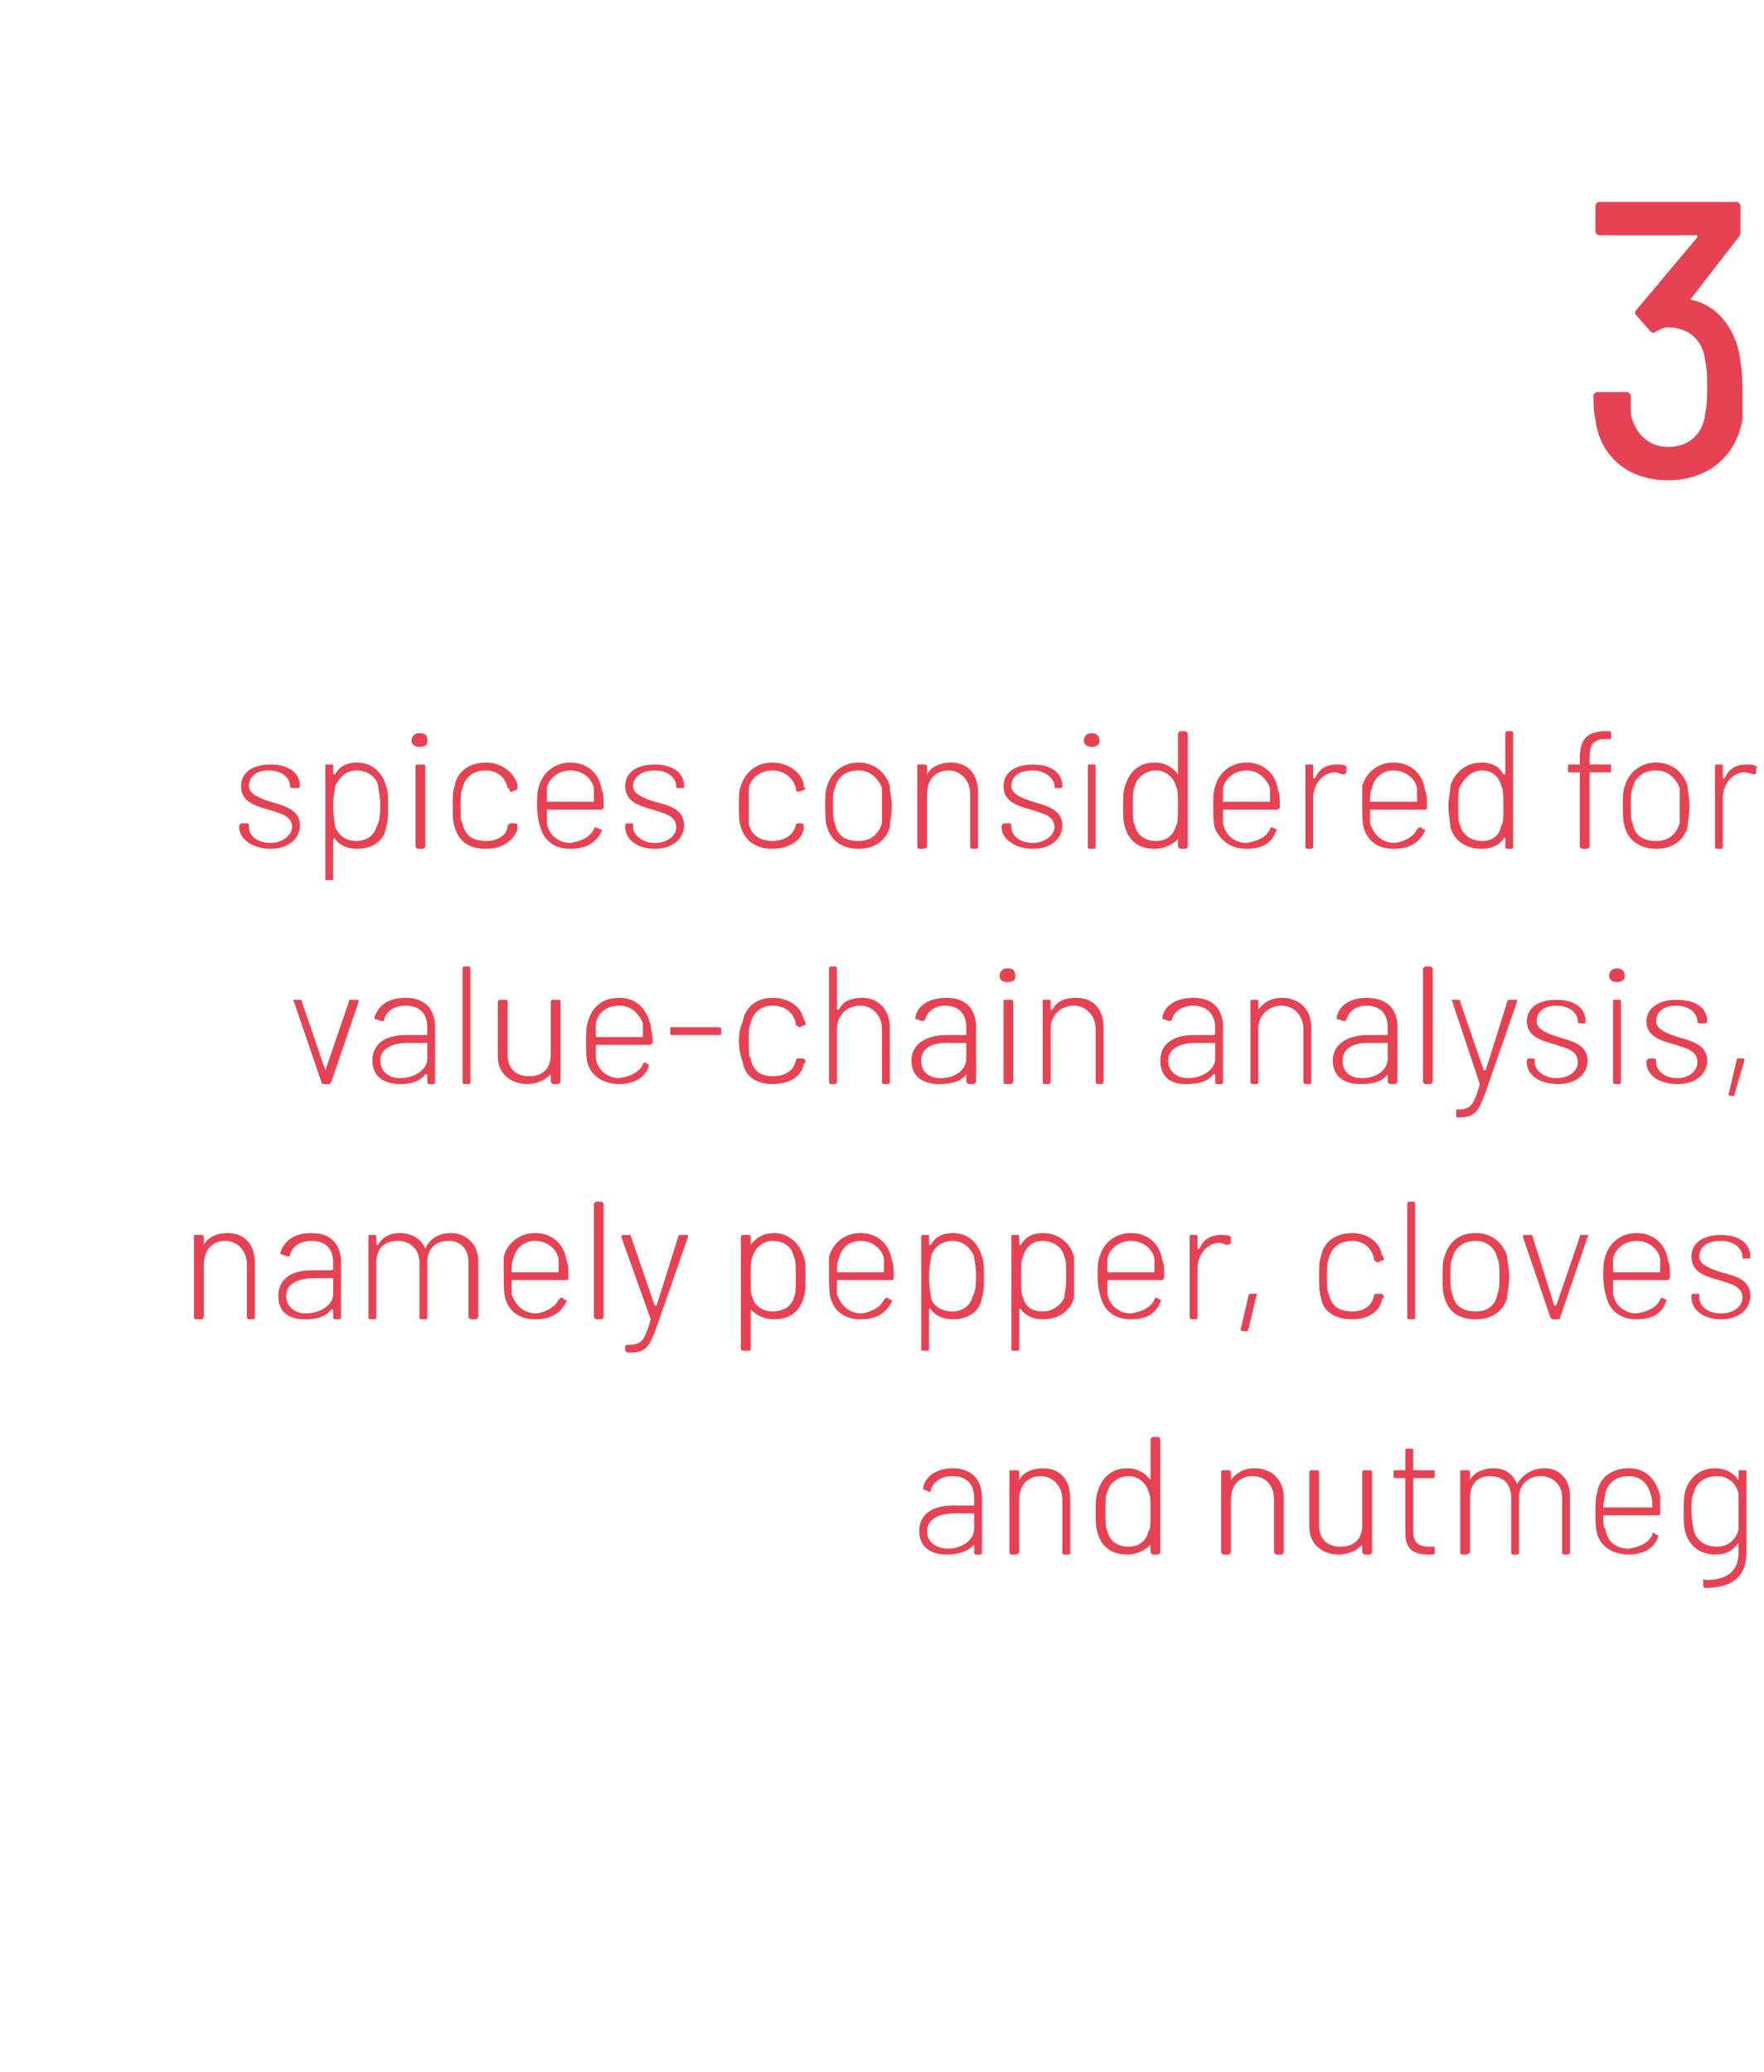 <?xml version="1.0" standalone="no"?>
<!DOCTYPE svg PUBLIC "-//W3C//DTD SVG 1.1//EN" "http://www.w3.org/Graphics/SVG/1.1/DTD/svg11.dtd">
<svg xmlns="http://www.w3.org/2000/svg" version="1.1" width="90px" height="105.7px" viewBox="0 -8 90 105.7" style="top:-8px">
  <desc>3 spices considered for value-chain analysis, namely pepper, cloves and nutmeg</desc>
  <defs/>
  <g id="Polygon130836">
    <path d="M 50.1 68.4 C 50.1 68.4 50.1 71.2 50.1 71.2 C 50.1 71.2 50.1 71.3 50 71.3 C 50 71.3 49.8 71.3 49.8 71.3 C 49.7 71.3 49.7 71.2 49.7 71.2 C 49.7 71.2 49.7 70.8 49.7 70.8 C 49.7 70.8 49.7 70.8 49.7 70.8 C 49.3 71.2 48.8 71.3 48.3 71.3 C 47.6 71.3 46.9 71 46.9 70.1 C 46.9 69.3 47.5 68.8 48.6 68.8 C 48.6 68.8 49.7 68.8 49.7 68.8 C 49.7 68.8 49.7 68.8 49.7 68.7 C 49.7 68.7 49.7 68.4 49.7 68.4 C 49.7 67.8 49.4 67.3 48.6 67.3 C 48 67.3 47.6 67.6 47.5 68 C 47.5 68 47.5 68.1 47.4 68.1 C 47.4 68.1 47.2 68 47.2 68 C 47.1 68 47.1 68 47.1 67.9 C 47.2 67.3 47.8 66.9 48.6 66.9 C 49.6 66.9 50.1 67.5 50.1 68.4 Z M 49.7 70 C 49.7 70 49.7 69.2 49.7 69.2 C 49.7 69.2 49.7 69.2 49.7 69.2 C 49.7 69.2 48.7 69.2 48.7 69.2 C 47.9 69.2 47.3 69.5 47.3 70.1 C 47.3 70.7 47.8 71 48.4 71 C 49 71 49.7 70.6 49.7 70 Z M 54.6 68.4 C 54.6 68.4 54.6 71.2 54.6 71.2 C 54.6 71.2 54.6 71.3 54.5 71.3 C 54.5 71.3 54.3 71.3 54.3 71.3 C 54.2 71.3 54.2 71.2 54.2 71.2 C 54.2 71.2 54.2 68.5 54.2 68.5 C 54.2 67.8 53.7 67.3 53.1 67.3 C 52.4 67.3 52 67.8 52 68.5 C 52 68.5 52 71.2 52 71.2 C 52 71.2 51.9 71.3 51.8 71.3 C 51.8 71.3 51.6 71.3 51.6 71.3 C 51.5 71.3 51.5 71.2 51.5 71.2 C 51.5 71.2 51.5 67.1 51.5 67.1 C 51.5 67 51.5 67 51.6 67 C 51.6 67 51.8 67 51.8 67 C 51.9 67 52 67 52 67.1 C 52 67.1 52 67.5 52 67.5 C 52 67.5 52 67.5 52 67.5 C 52.2 67.1 52.7 66.9 53.2 66.9 C 54.1 66.9 54.6 67.5 54.6 68.4 Z M 58.8 65.3 C 58.8 65.3 59.1 65.3 59.1 65.3 C 59.1 65.3 59.2 65.4 59.2 65.4 C 59.2 65.4 59.2 71.2 59.2 71.2 C 59.2 71.2 59.1 71.3 59.1 71.3 C 59.1 71.3 58.8 71.3 58.8 71.3 C 58.8 71.3 58.7 71.2 58.7 71.2 C 58.7 71.2 58.7 70.8 58.7 70.8 C 58.7 70.7 58.7 70.7 58.7 70.8 C 58.4 71.1 58 71.3 57.5 71.3 C 56.7 71.3 56.2 70.9 56 70.2 C 55.9 69.9 55.9 69.6 55.9 69.1 C 55.9 68.7 55.9 68.4 56 68.1 C 56.2 67.4 56.7 66.9 57.5 66.9 C 58 66.9 58.4 67.1 58.7 67.5 C 58.7 67.5 58.7 67.5 58.7 67.5 C 58.7 67.5 58.7 65.4 58.7 65.4 C 58.7 65.4 58.8 65.3 58.8 65.3 Z M 58.7 69.1 C 58.7 68.5 58.7 68.3 58.6 68.1 C 58.5 67.7 58.1 67.3 57.6 67.3 C 57 67.3 56.6 67.7 56.5 68.1 C 56.4 68.3 56.4 68.5 56.4 69.1 C 56.4 69.8 56.4 69.9 56.5 70.1 C 56.6 70.6 57 70.9 57.6 70.9 C 58.1 70.9 58.5 70.6 58.6 70.1 C 58.7 70 58.7 69.8 58.7 69.1 Z M 65.5 68.4 C 65.5 68.4 65.5 71.2 65.5 71.2 C 65.5 71.2 65.4 71.3 65.4 71.3 C 65.4 71.3 65.1 71.3 65.1 71.3 C 65.1 71.3 65 71.2 65 71.2 C 65 71.2 65 68.5 65 68.5 C 65 67.8 64.6 67.3 63.9 67.3 C 63.2 67.3 62.8 67.8 62.8 68.5 C 62.8 68.5 62.8 71.2 62.8 71.2 C 62.8 71.2 62.7 71.3 62.7 71.3 C 62.7 71.3 62.4 71.3 62.4 71.3 C 62.4 71.3 62.3 71.2 62.3 71.2 C 62.3 71.2 62.3 67.1 62.3 67.1 C 62.3 67 62.4 67 62.4 67 C 62.4 67 62.7 67 62.7 67 C 62.7 67 62.8 67 62.8 67.1 C 62.8 67.1 62.8 67.5 62.8 67.5 C 62.8 67.5 62.8 67.5 62.8 67.5 C 63.1 67.1 63.5 66.9 64 66.9 C 64.9 66.9 65.5 67.5 65.5 68.4 Z M 69.6 67 C 69.6 67 69.9 67 69.9 67 C 69.9 67 70 67 70 67.1 C 70 67.1 70 71.2 70 71.2 C 70 71.2 69.9 71.3 69.9 71.3 C 69.9 71.3 69.6 71.3 69.6 71.3 C 69.6 71.3 69.5 71.2 69.5 71.2 C 69.5 71.2 69.5 70.8 69.5 70.8 C 69.5 70.7 69.5 70.7 69.5 70.8 C 69.2 71.1 68.8 71.3 68.3 71.3 C 67.5 71.3 66.8 70.8 66.8 69.9 C 66.8 69.9 66.8 67.1 66.8 67.1 C 66.8 67 66.9 67 66.9 67 C 66.9 67 67.2 67 67.2 67 C 67.2 67 67.3 67 67.3 67.1 C 67.3 67.1 67.3 69.8 67.3 69.8 C 67.3 70.5 67.7 70.9 68.4 70.9 C 69.1 70.9 69.5 70.5 69.5 69.8 C 69.5 69.8 69.5 67.1 69.5 67.1 C 69.5 67 69.6 67 69.6 67 Z M 73.1 67.4 C 73.1 67.4 72.2 67.4 72.2 67.4 C 72.1 67.4 72.1 67.4 72.1 67.4 C 72.1 67.4 72.1 70.1 72.1 70.1 C 72.1 70.7 72.4 70.9 72.9 70.9 C 72.9 70.9 73.1 70.9 73.1 70.9 C 73.2 70.9 73.2 70.9 73.2 71 C 73.2 71 73.2 71.2 73.2 71.2 C 73.2 71.2 73.2 71.3 73.1 71.3 C 73 71.3 73 71.3 72.9 71.3 C 72.2 71.3 71.7 71.1 71.7 70.2 C 71.7 70.2 71.7 67.4 71.7 67.4 C 71.7 67.4 71.7 67.4 71.6 67.4 C 71.6 67.4 71.2 67.4 71.2 67.4 C 71.1 67.4 71.1 67.3 71.1 67.3 C 71.1 67.3 71.1 67.1 71.1 67.1 C 71.1 67 71.1 67 71.2 67 C 71.2 67 71.6 67 71.6 67 C 71.7 67 71.7 67 71.7 67 C 71.7 67 71.7 66 71.7 66 C 71.7 65.9 71.7 65.9 71.8 65.9 C 71.8 65.9 72 65.9 72 65.9 C 72.1 65.9 72.1 65.9 72.1 66 C 72.1 66 72.1 67 72.1 67 C 72.1 67 72.1 67 72.2 67 C 72.2 67 73.1 67 73.1 67 C 73.2 67 73.2 67 73.2 67.1 C 73.2 67.1 73.2 67.3 73.2 67.3 C 73.2 67.3 73.2 67.4 73.1 67.4 Z M 80.1 68.3 C 80.1 68.3 80.1 71.2 80.1 71.2 C 80.1 71.2 80.1 71.3 80 71.3 C 80 71.3 79.8 71.3 79.8 71.3 C 79.7 71.3 79.7 71.2 79.7 71.2 C 79.7 71.2 79.7 68.4 79.7 68.4 C 79.7 67.7 79.2 67.3 78.6 67.3 C 78 67.3 77.5 67.7 77.5 68.4 C 77.5 68.4 77.5 71.2 77.5 71.2 C 77.5 71.2 77.5 71.3 77.4 71.3 C 77.4 71.3 77.2 71.3 77.2 71.3 C 77.1 71.3 77.1 71.2 77.1 71.2 C 77.1 71.2 77.1 68.4 77.1 68.4 C 77.1 67.7 76.7 67.3 76 67.3 C 75.4 67.3 75 67.7 75 68.4 C 75 68.4 75 71.2 75 71.2 C 75 71.2 74.9 71.3 74.8 71.3 C 74.8 71.3 74.6 71.3 74.6 71.3 C 74.5 71.3 74.5 71.2 74.5 71.2 C 74.5 71.2 74.5 67.1 74.5 67.1 C 74.5 67 74.5 67 74.6 67 C 74.6 67 74.8 67 74.8 67 C 74.9 67 75 67 75 67.1 C 75 67.1 75 67.5 75 67.5 C 75 67.5 75 67.5 75 67.5 C 75.2 67.1 75.7 66.9 76.2 66.9 C 76.8 66.9 77.2 67.2 77.4 67.7 C 77.4 67.7 77.4 67.7 77.4 67.7 C 77.7 67.2 78.2 66.9 78.8 66.9 C 79.6 66.9 80.1 67.5 80.1 68.3 Z M 84.3 70.3 C 84.3 70.2 84.3 70.2 84.4 70.2 C 84.4 70.2 84.5 70.3 84.5 70.3 C 84.6 70.3 84.6 70.3 84.6 70.4 C 84.4 71 83.8 71.3 83.1 71.3 C 82.3 71.3 81.7 70.9 81.5 70.3 C 81.4 70 81.4 69.6 81.4 69.1 C 81.4 68.7 81.4 68.4 81.5 68.1 C 81.6 67.4 82.2 66.9 83.1 66.9 C 84 66.9 84.5 67.5 84.7 68.3 C 84.7 68.5 84.7 68.7 84.7 69.2 C 84.7 69.2 84.7 69.3 84.6 69.3 C 84.6 69.3 81.9 69.3 81.9 69.3 C 81.9 69.3 81.8 69.3 81.8 69.3 C 81.8 69.7 81.8 69.9 81.9 70 C 82 70.6 82.4 71 83.1 71 C 83.7 70.9 84.1 70.7 84.3 70.3 Z M 81.9 68.2 C 81.9 68.4 81.8 68.6 81.8 68.9 C 81.8 68.9 81.9 68.9 81.9 68.9 C 81.9 68.9 84.2 68.9 84.2 68.9 C 84.3 68.9 84.3 68.9 84.3 68.9 C 84.3 68.6 84.3 68.4 84.2 68.2 C 84.1 67.7 83.7 67.3 83.1 67.3 C 82.4 67.3 82 67.7 81.9 68.2 C 81.9 68.2 81.9 68.2 81.9 68.2 Z M 88.8 67 C 88.8 67 89 67 89 67 C 89.1 67 89.1 67 89.1 67.1 C 89.1 67.1 89.1 71.2 89.1 71.2 C 89.1 72.5 88.3 73 87 73 C 86.9 73 86.9 72.9 86.9 72.9 C 86.9 72.9 86.9 72.6 86.9 72.6 C 86.9 72.6 86.9 72.5 87 72.6 C 88.2 72.6 88.7 72.1 88.7 71.2 C 88.7 71.2 88.7 70.7 88.7 70.7 C 88.7 70.7 88.7 70.7 88.7 70.7 C 88.4 71.1 88.1 71.3 87.5 71.3 C 86.8 71.3 86.2 70.9 86 70.2 C 85.9 69.9 85.9 69.6 85.9 69.1 C 85.9 68.7 85.9 68.3 86 68 C 86.2 67.4 86.7 66.9 87.5 66.9 C 88 66.9 88.4 67.1 88.7 67.5 C 88.7 67.5 88.7 67.5 88.7 67.5 C 88.7 67.5 88.7 67.1 88.7 67.1 C 88.7 67 88.7 67 88.8 67 Z M 88.7 69.1 C 88.7 68.5 88.7 68.4 88.7 68.2 C 88.6 67.7 88.2 67.3 87.6 67.3 C 86.9 67.3 86.5 67.7 86.4 68.2 C 86.3 68.4 86.3 68.6 86.3 69.1 C 86.3 69.6 86.4 69.9 86.4 70 C 86.5 70.5 86.9 70.9 87.6 70.9 C 88.2 70.9 88.6 70.5 88.7 70 C 88.7 69.9 88.7 69.8 88.7 69.1 Z " stroke="none" fill="#e74253"/>
  </g>
  <g id="Polygon130835">
    <path d="M 13 56.4 C 13 56.4 13 59.2 13 59.2 C 13 59.2 13 59.3 12.9 59.3 C 12.9 59.3 12.7 59.3 12.7 59.3 C 12.6 59.3 12.6 59.2 12.6 59.2 C 12.6 59.2 12.6 56.5 12.6 56.5 C 12.6 55.8 12.1 55.3 11.5 55.3 C 10.8 55.3 10.4 55.8 10.4 56.5 C 10.4 56.5 10.4 59.2 10.4 59.2 C 10.4 59.2 10.3 59.3 10.3 59.3 C 10.3 59.3 10 59.3 10 59.3 C 9.9 59.3 9.9 59.2 9.9 59.2 C 9.9 59.2 9.9 55.1 9.9 55.1 C 9.9 55 9.9 55 10 55 C 10 55 10.3 55 10.3 55 C 10.3 55 10.4 55 10.4 55.1 C 10.4 55.1 10.4 55.5 10.4 55.5 C 10.4 55.5 10.4 55.5 10.4 55.5 C 10.6 55.1 11.1 54.9 11.6 54.9 C 12.5 54.9 13 55.5 13 56.4 Z M 17.4 56.4 C 17.4 56.4 17.4 59.2 17.4 59.2 C 17.4 59.2 17.4 59.3 17.3 59.3 C 17.3 59.3 17.1 59.3 17.1 59.3 C 17 59.3 17 59.2 17 59.2 C 17 59.2 17 58.8 17 58.8 C 17 58.8 16.9 58.8 16.9 58.8 C 16.6 59.2 16.1 59.3 15.6 59.3 C 14.8 59.3 14.2 59 14.2 58.1 C 14.2 57.3 14.8 56.8 15.9 56.8 C 15.9 56.8 16.9 56.8 16.9 56.8 C 16.9 56.8 17 56.8 17 56.7 C 17 56.7 17 56.4 17 56.4 C 17 55.8 16.7 55.3 15.9 55.3 C 15.3 55.3 14.9 55.6 14.8 56 C 14.8 56 14.8 56.1 14.7 56.1 C 14.7 56.1 14.4 56 14.4 56 C 14.4 56 14.3 56 14.3 55.9 C 14.5 55.3 15 54.9 15.9 54.9 C 16.9 54.9 17.4 55.5 17.4 56.4 Z M 17 58 C 17 58 17 57.2 17 57.2 C 17 57.2 16.9 57.2 16.9 57.2 C 16.9 57.2 16 57.2 16 57.2 C 15.2 57.2 14.6 57.5 14.6 58.1 C 14.6 58.7 15.1 59 15.6 59 C 16.3 59 17 58.6 17 58 Z M 24.4 56.3 C 24.4 56.3 24.4 59.2 24.4 59.2 C 24.4 59.2 24.3 59.3 24.3 59.3 C 24.3 59.3 24 59.3 24 59.3 C 24 59.3 23.9 59.2 23.9 59.2 C 23.9 59.2 23.9 56.4 23.9 56.4 C 23.9 55.7 23.5 55.3 22.9 55.3 C 22.2 55.3 21.8 55.7 21.8 56.4 C 21.8 56.4 21.8 59.2 21.8 59.2 C 21.8 59.2 21.8 59.3 21.7 59.3 C 21.7 59.3 21.5 59.3 21.5 59.3 C 21.4 59.3 21.4 59.2 21.4 59.2 C 21.4 59.2 21.4 56.4 21.4 56.4 C 21.4 55.7 20.9 55.3 20.3 55.3 C 19.6 55.3 19.2 55.7 19.2 56.4 C 19.2 56.4 19.2 59.2 19.2 59.2 C 19.2 59.2 19.2 59.3 19.1 59.3 C 19.1 59.3 18.9 59.3 18.9 59.3 C 18.8 59.3 18.8 59.2 18.8 59.2 C 18.8 59.2 18.8 55.1 18.8 55.1 C 18.8 55 18.8 55 18.9 55 C 18.9 55 19.1 55 19.1 55 C 19.2 55 19.2 55 19.2 55.1 C 19.2 55.1 19.2 55.5 19.2 55.5 C 19.2 55.5 19.2 55.5 19.3 55.5 C 19.5 55.1 19.9 54.9 20.4 54.9 C 21 54.9 21.5 55.2 21.7 55.7 C 21.7 55.7 21.7 55.7 21.7 55.7 C 21.9 55.2 22.4 54.9 23 54.9 C 23.8 54.9 24.4 55.5 24.4 56.3 Z M 28.5 58.3 C 28.6 58.2 28.6 58.2 28.7 58.2 C 28.7 58.2 28.8 58.3 28.8 58.3 C 28.9 58.3 28.9 58.3 28.9 58.4 C 28.6 59 28.1 59.3 27.3 59.3 C 26.5 59.3 26 58.9 25.8 58.3 C 25.7 58 25.7 57.6 25.7 57.1 C 25.7 56.7 25.7 56.4 25.7 56.1 C 25.9 55.4 26.5 54.9 27.3 54.9 C 28.2 54.9 28.8 55.5 28.9 56.3 C 29 56.5 29 56.7 29 57.2 C 29 57.2 29 57.3 28.9 57.3 C 28.9 57.3 26.1 57.3 26.1 57.3 C 26.1 57.3 26.1 57.3 26.1 57.3 C 26.1 57.7 26.1 57.9 26.1 58 C 26.3 58.6 26.7 59 27.4 59 C 27.9 58.9 28.3 58.7 28.5 58.3 Z M 26.2 56.2 C 26.1 56.4 26.1 56.6 26.1 56.9 C 26.1 56.9 26.1 56.9 26.1 56.9 C 26.1 56.9 28.5 56.9 28.5 56.9 C 28.5 56.9 28.5 56.9 28.5 56.9 C 28.5 56.6 28.5 56.4 28.5 56.2 C 28.4 55.7 27.9 55.3 27.3 55.3 C 26.7 55.3 26.3 55.7 26.2 56.2 C 26.2 56.2 26.2 56.2 26.2 56.2 Z M 30.3 59.2 C 30.3 59.2 30.3 53.4 30.3 53.4 C 30.3 53.4 30.4 53.3 30.4 53.3 C 30.4 53.3 30.7 53.3 30.7 53.3 C 30.7 53.3 30.8 53.4 30.8 53.4 C 30.8 53.4 30.8 59.2 30.8 59.2 C 30.8 59.2 30.7 59.3 30.7 59.3 C 30.7 59.3 30.4 59.3 30.4 59.3 C 30.4 59.3 30.3 59.2 30.3 59.2 Z M 31.9 60.9 C 31.9 60.9 31.9 60.7 31.9 60.7 C 31.9 60.6 32 60.6 32 60.6 C 32 60.6 32.1 60.6 32.1 60.6 C 32.7 60.6 32.9 60.4 33.2 59.3 C 33.2 59.3 33.2 59.3 33.2 59.3 C 33.2 59.3 31.7 55.1 31.7 55.1 C 31.7 55 31.8 55 31.8 55 C 31.8 55 32.1 55 32.1 55 C 32.1 55 32.2 55 32.2 55.1 C 32.2 55.1 33.4 58.6 33.4 58.6 C 33.4 58.6 33.4 58.6 33.5 58.6 C 33.5 58.6 34.6 55.1 34.6 55.1 C 34.6 55 34.7 55 34.7 55 C 34.7 55 35 55 35 55 C 35.1 55 35.1 55 35.1 55.1 C 35.1 55.1 33.5 59.7 33.5 59.7 C 33.1 60.8 32.9 61 32.1 61 C 32.1 61 32 61 32 61 C 32 61 31.9 60.9 31.9 60.9 Z M 41 56.1 C 41.1 56.3 41.1 56.7 41.1 57.1 C 41.1 57.6 41.1 57.9 41 58.2 C 40.8 58.9 40.3 59.3 39.5 59.3 C 39 59.3 38.6 59.1 38.3 58.8 C 38.3 58.7 38.3 58.8 38.3 58.8 C 38.3 58.8 38.3 60.8 38.3 60.8 C 38.3 60.9 38.2 60.9 38.2 60.9 C 38.2 60.9 37.9 60.9 37.9 60.9 C 37.9 60.9 37.8 60.9 37.8 60.8 C 37.8 60.8 37.8 55.1 37.8 55.1 C 37.8 55 37.9 55 37.9 55 C 37.9 55 38.2 55 38.2 55 C 38.2 55 38.3 55 38.3 55.1 C 38.3 55.1 38.3 55.5 38.3 55.5 C 38.3 55.5 38.3 55.5 38.3 55.5 C 38.6 55.1 39 54.9 39.5 54.9 C 40.2 54.9 40.8 55.4 41 56.1 C 41 56.1 41 56.1 41 56.1 Z M 40.5 58.2 C 40.6 58 40.6 57.8 40.6 57.1 C 40.6 56.5 40.6 56.3 40.5 56.1 C 40.4 55.6 40 55.3 39.4 55.3 C 38.9 55.3 38.5 55.7 38.4 56.1 C 38.3 56.3 38.3 56.5 38.3 57.1 C 38.3 57.8 38.3 58 38.4 58.2 C 38.5 58.6 38.9 58.9 39.4 58.9 C 40 58.9 40.4 58.6 40.5 58.2 C 40.5 58.2 40.5 58.2 40.5 58.2 Z M 45.1 58.3 C 45.2 58.2 45.2 58.2 45.3 58.2 C 45.3 58.2 45.4 58.3 45.4 58.3 C 45.5 58.3 45.5 58.3 45.5 58.4 C 45.2 59 44.7 59.3 43.9 59.3 C 43.1 59.3 42.6 58.9 42.4 58.3 C 42.3 58 42.3 57.6 42.3 57.1 C 42.3 56.7 42.3 56.4 42.3 56.1 C 42.5 55.4 43.1 54.9 43.9 54.9 C 44.8 54.9 45.4 55.5 45.5 56.3 C 45.6 56.5 45.6 56.7 45.6 57.2 C 45.6 57.2 45.6 57.3 45.5 57.3 C 45.5 57.3 42.7 57.3 42.7 57.3 C 42.7 57.3 42.7 57.3 42.7 57.3 C 42.7 57.7 42.7 57.9 42.7 58 C 42.9 58.6 43.3 59 44 59 C 44.5 58.9 44.9 58.7 45.1 58.3 Z M 42.8 56.2 C 42.7 56.4 42.7 56.6 42.7 56.9 C 42.7 56.9 42.7 56.9 42.7 56.9 C 42.7 56.9 45.1 56.9 45.1 56.9 C 45.1 56.9 45.1 56.9 45.1 56.9 C 45.1 56.6 45.1 56.4 45.1 56.2 C 45 55.7 44.5 55.3 43.9 55.3 C 43.3 55.3 42.9 55.7 42.8 56.2 C 42.8 56.2 42.8 56.2 42.8 56.2 Z M 50.1 56.1 C 50.2 56.3 50.2 56.7 50.2 57.1 C 50.2 57.6 50.2 57.9 50.1 58.2 C 50 58.9 49.4 59.3 48.6 59.3 C 48.1 59.3 47.7 59.1 47.5 58.8 C 47.4 58.7 47.4 58.8 47.4 58.8 C 47.4 58.8 47.4 60.8 47.4 60.8 C 47.4 60.9 47.4 60.9 47.3 60.9 C 47.3 60.9 47.1 60.9 47.1 60.9 C 47 60.9 47 60.9 47 60.8 C 47 60.8 47 55.1 47 55.1 C 47 55 47 55 47.1 55 C 47.1 55 47.3 55 47.3 55 C 47.4 55 47.4 55 47.4 55.1 C 47.4 55.1 47.4 55.5 47.4 55.5 C 47.4 55.5 47.4 55.5 47.5 55.5 C 47.7 55.1 48.1 54.9 48.6 54.9 C 49.4 54.9 49.9 55.4 50.1 56.1 C 50.1 56.1 50.1 56.1 50.1 56.1 Z M 49.6 58.2 C 49.7 58 49.8 57.8 49.8 57.1 C 49.8 56.5 49.7 56.3 49.7 56.1 C 49.5 55.6 49.1 55.3 48.6 55.3 C 48 55.3 47.6 55.7 47.5 56.1 C 47.5 56.3 47.4 56.5 47.4 57.1 C 47.4 57.8 47.5 58 47.5 58.2 C 47.6 58.6 48 58.9 48.6 58.9 C 49.1 58.9 49.5 58.6 49.6 58.2 C 49.6 58.2 49.6 58.2 49.6 58.2 Z M 54.8 56.1 C 54.8 56.3 54.8 56.7 54.8 57.1 C 54.8 57.6 54.8 57.9 54.8 58.2 C 54.6 58.9 54 59.3 53.2 59.3 C 52.7 59.3 52.3 59.1 52.1 58.8 C 52.1 58.7 52 58.8 52 58.8 C 52 58.8 52 60.8 52 60.8 C 52 60.9 52 60.9 51.9 60.9 C 51.9 60.9 51.7 60.9 51.7 60.9 C 51.6 60.9 51.6 60.9 51.6 60.8 C 51.6 60.8 51.6 55.1 51.6 55.1 C 51.6 55 51.6 55 51.7 55 C 51.7 55 51.9 55 51.9 55 C 52 55 52 55 52 55.1 C 52 55.1 52 55.5 52 55.5 C 52 55.5 52.1 55.5 52.1 55.5 C 52.3 55.1 52.7 54.9 53.2 54.9 C 54 54.9 54.6 55.4 54.8 56.1 C 54.8 56.1 54.8 56.1 54.8 56.1 Z M 54.3 58.2 C 54.3 58 54.4 57.8 54.4 57.1 C 54.4 56.5 54.4 56.3 54.3 56.1 C 54.2 55.6 53.7 55.3 53.2 55.3 C 52.6 55.3 52.3 55.7 52.2 56.1 C 52.1 56.3 52.1 56.5 52.1 57.1 C 52.1 57.8 52.1 58 52.2 58.2 C 52.3 58.6 52.6 58.9 53.2 58.9 C 53.7 58.9 54.1 58.6 54.3 58.2 C 54.3 58.2 54.3 58.2 54.3 58.2 Z M 58.9 58.3 C 58.9 58.2 59 58.2 59 58.2 C 59 58.2 59.2 58.3 59.2 58.3 C 59.2 58.3 59.3 58.3 59.2 58.4 C 59 59 58.5 59.3 57.7 59.3 C 56.9 59.3 56.4 58.9 56.2 58.3 C 56.1 58 56 57.6 56 57.1 C 56 56.7 56 56.4 56.1 56.1 C 56.3 55.4 56.9 54.9 57.7 54.9 C 58.6 54.9 59.2 55.5 59.3 56.3 C 59.4 56.5 59.4 56.7 59.4 57.2 C 59.4 57.2 59.3 57.3 59.3 57.3 C 59.3 57.3 56.5 57.3 56.5 57.3 C 56.5 57.3 56.5 57.3 56.5 57.3 C 56.5 57.7 56.5 57.9 56.5 58 C 56.6 58.6 57.1 59 57.7 59 C 58.3 58.9 58.7 58.7 58.9 58.3 Z M 56.5 56.2 C 56.5 56.4 56.5 56.6 56.5 56.9 C 56.5 56.9 56.5 56.9 56.5 56.9 C 56.5 56.9 58.9 56.9 58.9 56.9 C 58.9 56.9 58.9 56.9 58.9 56.9 C 58.9 56.6 58.9 56.4 58.9 56.2 C 58.8 55.7 58.3 55.3 57.7 55.3 C 57.1 55.3 56.6 55.7 56.5 56.2 C 56.5 56.2 56.5 56.2 56.5 56.2 Z M 62.8 55.1 C 62.8 55.1 62.8 55.1 62.8 55.2 C 62.8 55.2 62.8 55.4 62.8 55.4 C 62.7 55.5 62.7 55.5 62.6 55.5 C 62.5 55.5 62.4 55.4 62.2 55.4 C 61.6 55.4 61.1 56 61.1 56.7 C 61.1 56.7 61.1 59.2 61.1 59.2 C 61.1 59.2 61.1 59.3 61 59.3 C 61 59.3 60.8 59.3 60.8 59.3 C 60.7 59.3 60.7 59.2 60.7 59.2 C 60.7 59.2 60.7 55.1 60.7 55.1 C 60.7 55 60.7 55 60.8 55 C 60.8 55 61 55 61 55 C 61.1 55 61.1 55 61.1 55.1 C 61.1 55.1 61.1 55.7 61.1 55.7 C 61.1 55.7 61.2 55.7 61.2 55.7 C 61.4 55.2 61.8 55 62.3 55 C 62.5 55 62.7 55 62.8 55.1 Z M 63.3 59.8 C 63.3 59.8 63.7 58.1 63.7 58.1 C 63.7 58 63.8 58 63.8 58 C 63.8 58 64.1 58 64.1 58 C 64.1 58 64.2 58 64.1 58.1 C 64.1 58.1 63.7 59.8 63.7 59.8 C 63.7 59.9 63.6 59.9 63.6 59.9 C 63.6 59.9 63.4 59.9 63.4 59.9 C 63.4 59.9 63.3 59.9 63.3 59.8 Z M 67.4 58.2 C 67.3 57.9 67.3 57.6 67.3 57.1 C 67.3 56.6 67.3 56.3 67.4 56.1 C 67.5 55.4 68.1 54.9 69 54.9 C 69.8 54.9 70.4 55.4 70.5 56 C 70.6 56.1 70.6 56.2 70.6 56.2 C 70.6 56.3 70.6 56.3 70.5 56.3 C 70.5 56.3 70.3 56.4 70.3 56.4 C 70.2 56.4 70.2 56.3 70.1 56.3 C 70.1 56.2 70.1 56.2 70.1 56.2 C 70 55.7 69.6 55.3 69 55.3 C 68.3 55.3 67.9 55.7 67.8 56.2 C 67.7 56.4 67.7 56.7 67.7 57.1 C 67.7 57.6 67.7 57.9 67.8 58 C 67.9 58.6 68.3 58.9 69 58.9 C 69.6 58.9 70 58.6 70.1 58.1 C 70.1 58.1 70.1 58.1 70.1 58.1 C 70.1 58 70.2 58 70.3 58 C 70.3 58 70.5 58 70.5 58 C 70.5 58 70.6 58.1 70.6 58.1 C 70.6 58.2 70.6 58.2 70.5 58.3 C 70.4 58.9 69.8 59.3 69 59.3 C 68.1 59.3 67.5 58.9 67.4 58.2 Z M 71.8 59.2 C 71.8 59.2 71.8 53.4 71.8 53.4 C 71.8 53.4 71.8 53.3 71.9 53.3 C 71.9 53.3 72.1 53.3 72.1 53.3 C 72.2 53.3 72.2 53.4 72.2 53.4 C 72.2 53.4 72.2 59.2 72.2 59.2 C 72.2 59.2 72.2 59.3 72.1 59.3 C 72.1 59.3 71.9 59.3 71.9 59.3 C 71.8 59.3 71.8 59.2 71.8 59.2 Z M 73.7 58.2 C 73.6 57.9 73.6 57.6 73.6 57.1 C 73.6 56.7 73.6 56.3 73.7 56.1 C 73.9 55.4 74.4 54.9 75.3 54.9 C 76.1 54.9 76.7 55.4 76.9 56.1 C 76.9 56.4 77 56.7 77 57.1 C 77 57.6 76.9 57.9 76.9 58.2 C 76.7 58.9 76.1 59.3 75.3 59.3 C 74.4 59.3 73.9 58.9 73.7 58.2 Z M 76.4 58 C 76.5 57.8 76.5 57.5 76.5 57.1 C 76.5 56.7 76.5 56.4 76.4 56.2 C 76.3 55.7 75.9 55.3 75.3 55.3 C 74.6 55.3 74.2 55.7 74.1 56.2 C 74 56.4 74 56.7 74 57.1 C 74 57.5 74 57.8 74.1 58 C 74.2 58.6 74.6 58.9 75.3 58.9 C 75.9 58.9 76.3 58.6 76.4 58 Z M 79.1 59.2 C 79.1 59.2 77.7 55.1 77.7 55.1 C 77.7 55 77.7 55 77.8 55 C 77.8 55 78.1 55 78.1 55 C 78.1 55 78.2 55 78.2 55.1 C 78.2 55.1 79.3 58.6 79.3 58.6 C 79.4 58.6 79.4 58.6 79.4 58.6 C 79.4 58.6 80.6 55.1 80.6 55.1 C 80.6 55 80.6 55 80.7 55 C 80.7 55 81 55 81 55 C 81 55 81.1 55 81 55.1 C 81 55.1 79.6 59.2 79.6 59.2 C 79.6 59.2 79.6 59.3 79.5 59.3 C 79.5 59.3 79.2 59.3 79.2 59.3 C 79.2 59.3 79.1 59.2 79.1 59.2 Z M 84.7 58.3 C 84.7 58.2 84.8 58.2 84.8 58.2 C 84.8 58.2 85 58.3 85 58.3 C 85 58.3 85.1 58.3 85 58.4 C 84.8 59 84.3 59.3 83.5 59.3 C 82.7 59.3 82.2 58.9 82 58.3 C 81.9 58 81.8 57.6 81.8 57.1 C 81.8 56.7 81.8 56.4 81.9 56.1 C 82.1 55.4 82.7 54.9 83.5 54.9 C 84.4 54.9 85 55.5 85.1 56.3 C 85.2 56.5 85.2 56.7 85.2 57.2 C 85.2 57.2 85.1 57.3 85.1 57.3 C 85.1 57.3 82.3 57.3 82.3 57.3 C 82.3 57.3 82.3 57.3 82.3 57.3 C 82.3 57.7 82.3 57.9 82.3 58 C 82.4 58.6 82.9 59 83.5 59 C 84.1 58.9 84.5 58.7 84.7 58.3 Z M 82.3 56.2 C 82.3 56.4 82.3 56.6 82.3 56.9 C 82.3 56.9 82.3 56.9 82.3 56.9 C 82.3 56.9 84.7 56.9 84.7 56.9 C 84.7 56.9 84.7 56.9 84.7 56.9 C 84.7 56.6 84.7 56.4 84.7 56.2 C 84.6 55.7 84.1 55.3 83.5 55.3 C 82.9 55.3 82.4 55.7 82.3 56.2 C 82.3 56.2 82.3 56.2 82.3 56.2 Z M 86.3 58.2 C 86.3 58.2 86.3 58.1 86.3 58.1 C 86.3 58.1 86.3 58 86.4 58 C 86.4 58 86.6 58 86.6 58 C 86.7 58 86.7 58 86.7 58.1 C 86.7 58.1 86.7 58.2 86.7 58.2 C 86.7 58.6 87.1 59 87.8 59 C 88.5 59 88.9 58.6 88.9 58.2 C 88.9 57.6 88.3 57.5 87.7 57.3 C 87 57.1 86.3 56.9 86.3 56.1 C 86.3 55.4 86.9 55 87.8 55 C 88.7 55 89.3 55.4 89.3 56.1 C 89.3 56.1 89.3 56.1 89.3 56.1 C 89.3 56.2 89.3 56.2 89.2 56.2 C 89.2 56.2 89 56.2 89 56.2 C 88.9 56.2 88.9 56.2 88.9 56.1 C 88.9 56.1 88.9 56.1 88.9 56.1 C 88.9 55.7 88.5 55.3 87.8 55.3 C 87.1 55.3 86.7 55.6 86.7 56.1 C 86.7 56.5 87.2 56.7 87.8 56.9 C 88.6 57.1 89.3 57.3 89.3 58.1 C 89.3 58.8 88.7 59.3 87.8 59.3 C 86.9 59.3 86.3 58.8 86.3 58.2 Z " stroke="none" fill="#e74253"/>
  </g>
  <g id="Polygon130834">
    <path d="M 16.4 47.2 C 16.4 47.2 15 43.1 15 43.1 C 14.9 43 15 43 15 43 C 15 43 15.3 43 15.3 43 C 15.4 43 15.4 43 15.4 43.1 C 15.4 43.1 16.6 46.6 16.6 46.6 C 16.6 46.6 16.6 46.6 16.6 46.6 C 16.6 46.6 17.8 43.1 17.8 43.1 C 17.8 43 17.8 43 17.9 43 C 17.9 43 18.2 43 18.2 43 C 18.3 43 18.3 43 18.3 43.1 C 18.3 43.1 16.9 47.2 16.9 47.2 C 16.9 47.2 16.8 47.3 16.8 47.3 C 16.8 47.3 16.5 47.3 16.5 47.3 C 16.4 47.3 16.4 47.2 16.4 47.2 Z M 22.2 44.4 C 22.2 44.4 22.2 47.2 22.2 47.2 C 22.2 47.2 22.2 47.3 22.1 47.3 C 22.1 47.3 21.9 47.3 21.9 47.3 C 21.8 47.3 21.8 47.2 21.8 47.2 C 21.8 47.2 21.8 46.8 21.8 46.8 C 21.8 46.8 21.8 46.8 21.7 46.8 C 21.4 47.2 20.9 47.3 20.4 47.3 C 19.7 47.3 19 47 19 46.1 C 19 45.3 19.6 44.8 20.7 44.8 C 20.7 44.8 21.7 44.8 21.7 44.8 C 21.8 44.8 21.8 44.8 21.8 44.7 C 21.8 44.7 21.8 44.4 21.8 44.4 C 21.8 43.8 21.5 43.3 20.7 43.3 C 20.1 43.3 19.7 43.6 19.6 44 C 19.6 44 19.6 44.1 19.5 44.1 C 19.5 44.1 19.2 44 19.2 44 C 19.2 44 19.1 44 19.1 43.9 C 19.3 43.3 19.8 42.9 20.7 42.9 C 21.7 42.9 22.2 43.5 22.2 44.4 Z M 21.8 46 C 21.8 46 21.8 45.2 21.8 45.2 C 21.8 45.2 21.8 45.2 21.7 45.2 C 21.7 45.2 20.8 45.2 20.8 45.2 C 20 45.2 19.4 45.5 19.4 46.1 C 19.4 46.7 19.9 47 20.4 47 C 21.1 47 21.8 46.6 21.8 46 Z M 23.6 47.2 C 23.6 47.2 23.6 41.4 23.6 41.4 C 23.6 41.4 23.6 41.3 23.7 41.3 C 23.7 41.3 23.9 41.3 23.9 41.3 C 24 41.3 24 41.4 24 41.4 C 24 41.4 24 47.2 24 47.2 C 24 47.2 24 47.3 23.9 47.3 C 23.9 47.3 23.7 47.3 23.7 47.3 C 23.6 47.3 23.6 47.2 23.6 47.2 Z M 28.2 43 C 28.2 43 28.5 43 28.5 43 C 28.5 43 28.6 43 28.6 43.1 C 28.6 43.1 28.6 47.2 28.6 47.2 C 28.6 47.2 28.5 47.3 28.5 47.3 C 28.5 47.3 28.2 47.3 28.2 47.3 C 28.2 47.3 28.1 47.2 28.1 47.2 C 28.1 47.2 28.1 46.8 28.1 46.8 C 28.1 46.7 28.1 46.7 28.1 46.8 C 27.8 47.1 27.4 47.3 26.9 47.3 C 26.1 47.3 25.4 46.8 25.4 45.9 C 25.4 45.9 25.4 43.1 25.4 43.1 C 25.4 43 25.5 43 25.5 43 C 25.5 43 25.8 43 25.8 43 C 25.8 43 25.9 43 25.9 43.1 C 25.9 43.1 25.9 45.8 25.9 45.8 C 25.9 46.5 26.3 46.9 27 46.9 C 27.7 46.9 28.1 46.5 28.1 45.8 C 28.1 45.8 28.1 43.1 28.1 43.1 C 28.1 43 28.2 43 28.2 43 Z M 32.8 46.3 C 32.8 46.2 32.9 46.2 32.9 46.2 C 32.9 46.2 33.1 46.3 33.1 46.3 C 33.1 46.3 33.1 46.3 33.1 46.4 C 32.9 47 32.3 47.3 31.6 47.3 C 30.8 47.3 30.2 46.9 30 46.3 C 29.9 46 29.9 45.6 29.9 45.1 C 29.9 44.7 29.9 44.4 30 44.1 C 30.2 43.4 30.7 42.9 31.6 42.9 C 32.5 42.9 33 43.5 33.2 44.3 C 33.2 44.5 33.3 44.7 33.3 45.2 C 33.3 45.2 33.2 45.3 33.1 45.3 C 33.1 45.3 30.4 45.3 30.4 45.3 C 30.4 45.3 30.4 45.3 30.4 45.3 C 30.4 45.7 30.4 45.9 30.4 46 C 30.5 46.6 31 47 31.6 47 C 32.2 46.9 32.6 46.7 32.8 46.3 Z M 30.4 44.2 C 30.4 44.4 30.4 44.6 30.4 44.9 C 30.4 44.9 30.4 44.9 30.4 44.9 C 30.4 44.9 32.8 44.9 32.8 44.9 C 32.8 44.9 32.8 44.9 32.8 44.9 C 32.8 44.6 32.8 44.4 32.8 44.2 C 32.6 43.7 32.2 43.3 31.6 43.3 C 30.9 43.3 30.5 43.7 30.4 44.2 C 30.4 44.2 30.4 44.2 30.4 44.2 Z M 34.2 44.7 C 34.2 44.7 34.2 44.5 34.2 44.5 C 34.2 44.4 34.2 44.4 34.3 44.4 C 34.3 44.4 36.7 44.4 36.7 44.4 C 36.7 44.4 36.8 44.4 36.8 44.5 C 36.8 44.5 36.8 44.7 36.8 44.7 C 36.8 44.8 36.7 44.8 36.7 44.8 C 36.7 44.8 34.3 44.8 34.3 44.8 C 34.2 44.8 34.2 44.8 34.2 44.7 Z M 37.9 46.2 C 37.8 45.9 37.7 45.6 37.7 45.1 C 37.7 44.6 37.8 44.3 37.9 44.1 C 38 43.4 38.6 42.9 39.4 42.9 C 40.3 42.9 40.9 43.4 41 44 C 41.1 44.1 41.1 44.2 41.1 44.2 C 41.1 44.3 41.1 44.3 41 44.3 C 41 44.3 40.8 44.4 40.8 44.4 C 40.7 44.4 40.7 44.3 40.6 44.3 C 40.6 44.2 40.6 44.2 40.6 44.2 C 40.5 43.7 40.1 43.3 39.4 43.3 C 38.8 43.3 38.4 43.7 38.3 44.2 C 38.2 44.4 38.2 44.7 38.2 45.1 C 38.2 45.6 38.2 45.9 38.3 46 C 38.4 46.6 38.8 46.9 39.4 46.9 C 40.1 46.9 40.5 46.6 40.6 46.1 C 40.6 46.1 40.6 46.1 40.6 46.1 C 40.6 46 40.7 46 40.7 46 C 40.7 46 41 46 41 46 C 41 46 41.1 46.1 41.1 46.1 C 41.1 46.2 41.1 46.2 41 46.3 C 40.9 46.9 40.3 47.3 39.4 47.3 C 38.6 47.3 38 46.9 37.9 46.2 Z M 45.4 44.4 C 45.4 44.4 45.4 47.2 45.4 47.2 C 45.4 47.2 45.4 47.3 45.3 47.3 C 45.3 47.3 45.1 47.3 45.1 47.3 C 45 47.3 45 47.2 45 47.2 C 45 47.2 45 44.5 45 44.5 C 45 43.8 44.5 43.3 43.9 43.3 C 43.2 43.3 42.7 43.8 42.7 44.5 C 42.7 44.5 42.7 47.2 42.7 47.2 C 42.7 47.2 42.7 47.3 42.6 47.3 C 42.6 47.3 42.4 47.3 42.4 47.3 C 42.3 47.3 42.3 47.2 42.3 47.2 C 42.3 47.2 42.3 41.4 42.3 41.4 C 42.3 41.4 42.3 41.3 42.4 41.3 C 42.4 41.3 42.6 41.3 42.6 41.3 C 42.7 41.3 42.7 41.4 42.7 41.4 C 42.7 41.4 42.7 43.5 42.7 43.5 C 42.7 43.5 42.7 43.5 42.8 43.5 C 43 43.1 43.4 42.9 44 42.9 C 44.8 42.9 45.4 43.5 45.4 44.4 Z M 49.8 44.4 C 49.8 44.4 49.8 47.2 49.8 47.2 C 49.8 47.2 49.7 47.3 49.7 47.3 C 49.7 47.3 49.4 47.3 49.4 47.3 C 49.4 47.3 49.3 47.2 49.3 47.2 C 49.3 47.2 49.3 46.8 49.3 46.8 C 49.3 46.8 49.3 46.8 49.3 46.8 C 49 47.2 48.5 47.3 47.9 47.3 C 47.2 47.3 46.5 47 46.5 46.1 C 46.5 45.3 47.2 44.8 48.3 44.8 C 48.3 44.8 49.3 44.8 49.3 44.8 C 49.3 44.8 49.3 44.8 49.3 44.7 C 49.3 44.7 49.3 44.4 49.3 44.4 C 49.3 43.8 49 43.3 48.2 43.3 C 47.7 43.3 47.3 43.6 47.2 44 C 47.2 44 47.1 44.1 47.1 44.1 C 47.1 44.1 46.8 44 46.8 44 C 46.7 44 46.7 44 46.7 43.9 C 46.8 43.3 47.4 42.9 48.3 42.9 C 49.3 42.9 49.8 43.5 49.8 44.4 Z M 49.3 46 C 49.3 46 49.3 45.2 49.3 45.2 C 49.3 45.2 49.3 45.2 49.3 45.2 C 49.3 45.2 48.3 45.2 48.3 45.2 C 47.5 45.2 47 45.5 47 46.1 C 47 46.7 47.4 47 48 47 C 48.7 47 49.3 46.6 49.3 46 Z M 51 41.8 C 51 41.5 51.2 41.4 51.4 41.4 C 51.7 41.4 51.8 41.5 51.8 41.8 C 51.8 42 51.7 42.1 51.4 42.1 C 51.2 42.1 51 42 51 41.8 Z M 51.2 47.2 C 51.2 47.2 51.2 43.1 51.2 43.1 C 51.2 43 51.2 43 51.3 43 C 51.3 43 51.6 43 51.6 43 C 51.6 43 51.7 43 51.7 43.1 C 51.7 43.1 51.7 47.2 51.7 47.2 C 51.7 47.2 51.6 47.3 51.6 47.3 C 51.6 47.3 51.3 47.3 51.3 47.3 C 51.2 47.3 51.2 47.2 51.2 47.2 Z M 56.3 44.4 C 56.3 44.4 56.3 47.2 56.3 47.2 C 56.3 47.2 56.3 47.3 56.2 47.3 C 56.2 47.3 56 47.3 56 47.3 C 55.9 47.3 55.9 47.2 55.9 47.2 C 55.9 47.2 55.9 44.5 55.9 44.5 C 55.9 43.8 55.4 43.3 54.8 43.3 C 54.1 43.3 53.6 43.8 53.6 44.5 C 53.6 44.5 53.6 47.2 53.6 47.2 C 53.6 47.2 53.6 47.3 53.5 47.3 C 53.5 47.3 53.3 47.3 53.3 47.3 C 53.2 47.3 53.2 47.2 53.2 47.2 C 53.2 47.2 53.2 43.1 53.2 43.1 C 53.2 43 53.2 43 53.3 43 C 53.3 43 53.5 43 53.5 43 C 53.6 43 53.6 43 53.6 43.1 C 53.6 43.1 53.6 43.5 53.6 43.5 C 53.6 43.5 53.7 43.5 53.7 43.5 C 53.9 43.1 54.3 42.9 54.9 42.9 C 55.8 42.9 56.3 43.5 56.3 44.4 Z M 62.4 44.4 C 62.4 44.4 62.4 47.2 62.4 47.2 C 62.4 47.2 62.4 47.3 62.3 47.3 C 62.3 47.3 62.1 47.3 62.1 47.3 C 62 47.3 62 47.2 62 47.2 C 62 47.2 62 46.8 62 46.8 C 62 46.8 61.9 46.8 61.9 46.8 C 61.6 47.2 61.1 47.3 60.5 47.3 C 59.8 47.3 59.2 47 59.2 46.1 C 59.2 45.3 59.8 44.8 60.9 44.8 C 60.9 44.8 61.9 44.8 61.9 44.8 C 61.9 44.8 62 44.8 62 44.7 C 62 44.7 62 44.4 62 44.4 C 62 43.8 61.6 43.3 60.9 43.3 C 60.3 43.3 59.9 43.6 59.8 44 C 59.8 44 59.7 44.1 59.7 44.1 C 59.7 44.1 59.4 44 59.4 44 C 59.4 44 59.3 44 59.3 43.9 C 59.4 43.3 60 42.9 60.9 42.9 C 61.9 42.9 62.4 43.5 62.4 44.4 Z M 62 46 C 62 46 62 45.2 62 45.2 C 62 45.2 61.9 45.2 61.9 45.2 C 61.9 45.2 61 45.2 61 45.2 C 60.2 45.2 59.6 45.5 59.6 46.1 C 59.6 46.7 60.1 47 60.6 47 C 61.3 47 62 46.6 62 46 Z M 66.9 44.4 C 66.9 44.4 66.9 47.2 66.9 47.2 C 66.9 47.2 66.9 47.3 66.8 47.3 C 66.8 47.3 66.6 47.3 66.6 47.3 C 66.5 47.3 66.5 47.2 66.5 47.2 C 66.5 47.2 66.5 44.5 66.5 44.5 C 66.5 43.8 66 43.3 65.4 43.3 C 64.7 43.3 64.2 43.8 64.2 44.5 C 64.2 44.5 64.2 47.2 64.2 47.2 C 64.2 47.2 64.2 47.3 64.1 47.3 C 64.1 47.3 63.9 47.3 63.9 47.3 C 63.8 47.3 63.8 47.2 63.8 47.2 C 63.8 47.2 63.8 43.1 63.8 43.1 C 63.8 43 63.8 43 63.9 43 C 63.9 43 64.1 43 64.1 43 C 64.2 43 64.2 43 64.2 43.1 C 64.2 43.1 64.2 43.5 64.2 43.5 C 64.2 43.5 64.2 43.5 64.2 43.5 C 64.5 43.1 64.9 42.9 65.4 42.9 C 66.3 42.9 66.9 43.5 66.9 44.4 Z M 71.3 44.4 C 71.3 44.4 71.3 47.2 71.3 47.2 C 71.3 47.2 71.2 47.3 71.2 47.3 C 71.2 47.3 70.9 47.3 70.9 47.3 C 70.9 47.3 70.8 47.2 70.8 47.2 C 70.8 47.2 70.8 46.8 70.8 46.8 C 70.8 46.8 70.8 46.8 70.8 46.8 C 70.5 47.2 70 47.3 69.4 47.3 C 68.7 47.3 68 47 68 46.1 C 68 45.3 68.7 44.8 69.8 44.8 C 69.8 44.8 70.8 44.8 70.8 44.8 C 70.8 44.8 70.8 44.8 70.8 44.7 C 70.8 44.7 70.8 44.4 70.8 44.4 C 70.8 43.8 70.5 43.3 69.7 43.3 C 69.2 43.3 68.8 43.6 68.7 44 C 68.7 44 68.6 44.1 68.6 44.1 C 68.6 44.1 68.3 44 68.3 44 C 68.2 44 68.2 44 68.2 43.9 C 68.3 43.3 68.9 42.9 69.7 42.9 C 70.8 42.9 71.3 43.5 71.3 44.4 Z M 70.8 46 C 70.8 46 70.8 45.2 70.8 45.2 C 70.8 45.2 70.8 45.2 70.8 45.2 C 70.8 45.2 69.8 45.2 69.8 45.2 C 69 45.2 68.5 45.5 68.5 46.1 C 68.5 46.7 68.9 47 69.5 47 C 70.2 47 70.8 46.6 70.8 46 Z M 72.6 47.2 C 72.6 47.2 72.6 41.4 72.6 41.4 C 72.6 41.4 72.7 41.3 72.7 41.3 C 72.7 41.3 73 41.3 73 41.3 C 73 41.3 73.1 41.4 73.1 41.4 C 73.1 41.4 73.1 47.2 73.1 47.2 C 73.1 47.2 73 47.3 73 47.3 C 73 47.3 72.7 47.3 72.7 47.3 C 72.7 47.3 72.6 47.2 72.6 47.2 Z M 74.3 48.9 C 74.3 48.9 74.3 48.7 74.3 48.7 C 74.3 48.6 74.3 48.6 74.3 48.6 C 74.3 48.6 74.4 48.6 74.4 48.6 C 75 48.6 75.2 48.4 75.5 47.3 C 75.5 47.3 75.5 47.3 75.5 47.3 C 75.5 47.3 74.1 43.1 74.1 43.1 C 74 43 74.1 43 74.1 43 C 74.1 43 74.4 43 74.4 43 C 74.5 43 74.5 43 74.5 43.1 C 74.5 43.1 75.7 46.6 75.7 46.6 C 75.7 46.6 75.8 46.6 75.8 46.6 C 75.8 46.6 76.9 43.1 76.9 43.1 C 76.9 43 77 43 77 43 C 77 43 77.3 43 77.3 43 C 77.4 43 77.4 43 77.4 43.1 C 77.4 43.1 75.8 47.7 75.8 47.7 C 75.4 48.8 75.2 49 74.4 49 C 74.4 49 74.3 49 74.3 49 C 74.3 49 74.3 48.9 74.3 48.9 Z M 77.9 46.2 C 77.9 46.2 77.9 46.1 77.9 46.1 C 77.9 46.1 77.9 46 78 46 C 78 46 78.2 46 78.2 46 C 78.3 46 78.3 46 78.3 46.1 C 78.3 46.1 78.3 46.2 78.3 46.2 C 78.3 46.6 78.8 47 79.4 47 C 80.1 47 80.5 46.6 80.5 46.2 C 80.5 45.6 80 45.5 79.4 45.3 C 78.7 45.1 77.9 44.9 77.9 44.1 C 77.9 43.4 78.5 43 79.4 43 C 80.3 43 80.9 43.4 80.9 44.1 C 80.9 44.1 80.9 44.1 80.9 44.1 C 80.9 44.2 80.9 44.2 80.8 44.2 C 80.8 44.2 80.6 44.2 80.6 44.2 C 80.6 44.2 80.5 44.2 80.5 44.1 C 80.5 44.1 80.5 44.1 80.5 44.1 C 80.5 43.7 80.1 43.3 79.4 43.3 C 78.8 43.3 78.4 43.6 78.4 44.1 C 78.4 44.5 78.9 44.7 79.5 44.9 C 80.2 45.1 81 45.3 81 46.1 C 81 46.8 80.4 47.3 79.5 47.3 C 78.5 47.3 77.9 46.8 77.9 46.2 Z M 82.1 41.8 C 82.1 41.5 82.3 41.4 82.5 41.4 C 82.7 41.4 82.9 41.5 82.9 41.8 C 82.9 42 82.7 42.1 82.5 42.1 C 82.3 42.1 82.1 42 82.1 41.8 Z M 82.3 47.2 C 82.3 47.2 82.3 43.1 82.3 43.1 C 82.3 43 82.3 43 82.4 43 C 82.4 43 82.6 43 82.6 43 C 82.7 43 82.7 43 82.7 43.1 C 82.7 43.1 82.7 47.2 82.7 47.2 C 82.7 47.2 82.7 47.3 82.6 47.3 C 82.6 47.3 82.4 47.3 82.4 47.3 C 82.3 47.3 82.3 47.2 82.3 47.2 Z M 84 46.2 C 84 46.2 84 46.1 84 46.1 C 84 46.1 84.1 46 84.1 46 C 84.1 46 84.4 46 84.4 46 C 84.4 46 84.5 46 84.5 46.1 C 84.5 46.1 84.5 46.2 84.5 46.2 C 84.5 46.6 84.9 47 85.6 47 C 86.2 47 86.6 46.6 86.6 46.2 C 86.6 45.6 86.1 45.5 85.5 45.3 C 84.8 45.1 84 44.9 84 44.1 C 84 43.4 84.7 43 85.5 43 C 86.5 43 87.1 43.4 87.1 44.1 C 87.1 44.1 87.1 44.1 87.1 44.1 C 87.1 44.2 87 44.2 87 44.2 C 87 44.2 86.7 44.2 86.7 44.2 C 86.7 44.2 86.6 44.2 86.6 44.1 C 86.6 44.1 86.6 44.1 86.6 44.1 C 86.6 43.7 86.2 43.3 85.5 43.3 C 84.9 43.3 84.5 43.6 84.5 44.1 C 84.5 44.5 85 44.7 85.6 44.9 C 86.3 45.1 87.1 45.3 87.1 46.1 C 87.1 46.8 86.5 47.3 85.6 47.3 C 84.6 47.3 84 46.8 84 46.2 Z M 88.2 47.8 C 88.2 47.8 88.6 46.1 88.6 46.1 C 88.6 46 88.6 46 88.7 46 C 88.7 46 88.9 46 88.9 46 C 89 46 89 46 89 46.1 C 89 46.1 88.5 47.8 88.5 47.8 C 88.5 47.9 88.5 47.9 88.4 47.9 C 88.4 47.9 88.3 47.9 88.3 47.9 C 88.2 47.9 88.2 47.9 88.2 47.8 Z " stroke="none" fill="#e74253"/>
  </g>
  <g id="Polygon130833">
    <path d="M 12.2 34.2 C 12.2 34.2 12.2 34.1 12.2 34.1 C 12.2 34.1 12.3 34 12.3 34 C 12.3 34 12.6 34 12.6 34 C 12.6 34 12.7 34 12.7 34.1 C 12.7 34.1 12.7 34.2 12.7 34.2 C 12.7 34.6 13.1 35 13.8 35 C 14.4 35 14.9 34.6 14.9 34.2 C 14.9 33.6 14.3 33.5 13.7 33.3 C 13 33.1 12.3 32.9 12.3 32.1 C 12.3 31.4 12.9 31 13.8 31 C 14.7 31 15.3 31.4 15.3 32.1 C 15.3 32.1 15.3 32.1 15.3 32.1 C 15.3 32.2 15.2 32.2 15.2 32.2 C 15.2 32.2 14.9 32.2 14.9 32.2 C 14.9 32.2 14.8 32.2 14.8 32.1 C 14.8 32.1 14.8 32.1 14.8 32.1 C 14.8 31.7 14.4 31.3 13.7 31.3 C 13.1 31.3 12.7 31.6 12.7 32.1 C 12.7 32.5 13.2 32.7 13.8 32.9 C 14.5 33.1 15.3 33.3 15.3 34.1 C 15.3 34.8 14.7 35.3 13.8 35.3 C 12.9 35.3 12.2 34.8 12.2 34.2 Z M 19.7 32.1 C 19.8 32.3 19.8 32.7 19.8 33.1 C 19.8 33.6 19.8 33.9 19.7 34.2 C 19.6 34.9 19 35.3 18.2 35.3 C 17.7 35.3 17.3 35.1 17.1 34.8 C 17.1 34.7 17 34.8 17 34.8 C 17 34.8 17 36.8 17 36.8 C 17 36.9 17 36.9 16.9 36.9 C 16.9 36.9 16.7 36.9 16.7 36.9 C 16.6 36.9 16.6 36.9 16.6 36.8 C 16.6 36.8 16.6 31.1 16.6 31.1 C 16.6 31 16.6 31 16.7 31 C 16.7 31 16.9 31 16.9 31 C 17 31 17 31 17 31.1 C 17 31.1 17 31.5 17 31.5 C 17 31.5 17.1 31.5 17.1 31.5 C 17.3 31.1 17.7 30.9 18.2 30.9 C 19 30.9 19.5 31.4 19.7 32.1 C 19.7 32.1 19.7 32.1 19.7 32.1 Z M 19.2 34.2 C 19.3 34 19.4 33.8 19.4 33.1 C 19.4 32.5 19.3 32.3 19.3 32.1 C 19.2 31.6 18.7 31.3 18.2 31.3 C 17.6 31.3 17.3 31.7 17.1 32.1 C 17.1 32.3 17 32.5 17 33.1 C 17 33.8 17.1 34 17.1 34.2 C 17.3 34.6 17.6 34.9 18.2 34.9 C 18.7 34.9 19.1 34.6 19.2 34.2 C 19.2 34.2 19.2 34.2 19.2 34.2 Z M 21 29.8 C 21 29.5 21.2 29.4 21.4 29.4 C 21.7 29.4 21.8 29.5 21.8 29.8 C 21.8 30 21.7 30.1 21.4 30.1 C 21.2 30.1 21 30 21 29.8 Z M 21.2 35.2 C 21.2 35.2 21.2 31.1 21.2 31.1 C 21.2 31 21.3 31 21.3 31 C 21.3 31 21.6 31 21.6 31 C 21.6 31 21.7 31 21.7 31.1 C 21.7 31.1 21.7 35.2 21.7 35.2 C 21.7 35.2 21.6 35.3 21.6 35.3 C 21.6 35.3 21.3 35.3 21.3 35.3 C 21.3 35.3 21.2 35.2 21.2 35.2 Z M 23.2 34.2 C 23.1 33.9 23.1 33.6 23.1 33.1 C 23.1 32.6 23.1 32.3 23.2 32.1 C 23.3 31.4 23.9 30.9 24.8 30.9 C 25.6 30.9 26.2 31.4 26.4 32 C 26.4 32.1 26.4 32.2 26.4 32.2 C 26.4 32.3 26.4 32.3 26.3 32.3 C 26.3 32.3 26.1 32.4 26.1 32.4 C 26 32.4 26 32.3 26 32.3 C 26 32.2 25.9 32.2 25.9 32.2 C 25.8 31.7 25.4 31.3 24.8 31.3 C 24.1 31.3 23.7 31.7 23.6 32.2 C 23.5 32.4 23.5 32.7 23.5 33.1 C 23.5 33.6 23.5 33.9 23.6 34 C 23.7 34.6 24.1 34.9 24.8 34.9 C 25.4 34.9 25.9 34.6 25.9 34.1 C 25.9 34.1 25.9 34.1 25.9 34.1 C 26 34 26 34 26.1 34 C 26.1 34 26.3 34 26.3 34 C 26.4 34 26.4 34.1 26.4 34.1 C 26.4 34.2 26.4 34.2 26.4 34.3 C 26.2 34.9 25.6 35.3 24.8 35.3 C 23.9 35.3 23.4 34.9 23.2 34.2 Z M 30.3 34.3 C 30.3 34.2 30.4 34.2 30.4 34.2 C 30.4 34.2 30.6 34.3 30.6 34.3 C 30.7 34.3 30.7 34.3 30.7 34.4 C 30.4 35 29.9 35.3 29.1 35.3 C 28.3 35.3 27.8 34.9 27.6 34.3 C 27.5 34 27.4 33.6 27.4 33.1 C 27.4 32.7 27.4 32.4 27.5 32.1 C 27.7 31.4 28.3 30.9 29.1 30.9 C 30 30.9 30.6 31.5 30.7 32.3 C 30.8 32.5 30.8 32.7 30.8 33.2 C 30.8 33.2 30.7 33.3 30.7 33.3 C 30.7 33.3 27.9 33.3 27.9 33.3 C 27.9 33.3 27.9 33.3 27.9 33.3 C 27.9 33.7 27.9 33.9 27.9 34 C 28 34.6 28.5 35 29.1 35 C 29.7 34.9 30.1 34.7 30.3 34.3 Z M 27.9 32.2 C 27.9 32.4 27.9 32.6 27.9 32.9 C 27.9 32.9 27.9 32.9 27.9 32.9 C 27.9 32.9 30.3 32.9 30.3 32.9 C 30.3 32.9 30.3 32.9 30.3 32.9 C 30.3 32.6 30.3 32.4 30.3 32.2 C 30.2 31.7 29.7 31.3 29.1 31.3 C 28.5 31.3 28 31.7 27.9 32.2 C 27.9 32.2 27.9 32.2 27.9 32.2 Z M 31.9 34.2 C 31.9 34.2 31.9 34.1 31.9 34.1 C 31.9 34.1 31.9 34 32 34 C 32 34 32.2 34 32.2 34 C 32.3 34 32.3 34 32.3 34.1 C 32.3 34.1 32.3 34.2 32.3 34.2 C 32.3 34.6 32.8 35 33.4 35 C 34.1 35 34.5 34.6 34.5 34.2 C 34.5 33.6 33.9 33.5 33.3 33.3 C 32.6 33.1 31.9 32.9 31.9 32.1 C 31.9 31.4 32.5 31 33.4 31 C 34.3 31 34.9 31.4 34.9 32.1 C 34.9 32.1 34.9 32.1 34.9 32.1 C 34.9 32.2 34.9 32.2 34.8 32.2 C 34.8 32.2 34.6 32.2 34.6 32.2 C 34.5 32.2 34.5 32.2 34.5 32.1 C 34.5 32.1 34.5 32.1 34.5 32.1 C 34.5 31.7 34.1 31.3 33.4 31.3 C 32.8 31.3 32.3 31.6 32.3 32.1 C 32.3 32.5 32.8 32.7 33.4 32.9 C 34.2 33.1 34.9 33.3 34.9 34.1 C 34.9 34.8 34.3 35.3 33.4 35.3 C 32.5 35.3 31.9 34.8 31.9 34.2 Z M 37.8 34.2 C 37.7 33.9 37.7 33.6 37.7 33.1 C 37.7 32.6 37.7 32.3 37.8 32.1 C 38 31.4 38.6 30.9 39.4 30.9 C 40.2 30.9 40.9 31.4 41 32 C 41 32.1 41 32.2 41.1 32.2 C 41.1 32.3 41 32.3 41 32.3 C 41 32.3 40.7 32.4 40.7 32.4 C 40.7 32.4 40.6 32.3 40.6 32.3 C 40.6 32.2 40.6 32.2 40.6 32.2 C 40.5 31.7 40 31.3 39.4 31.3 C 38.8 31.3 38.3 31.7 38.2 32.2 C 38.2 32.4 38.2 32.7 38.2 33.1 C 38.2 33.6 38.2 33.9 38.2 34 C 38.3 34.6 38.8 34.9 39.4 34.9 C 40 34.9 40.5 34.6 40.6 34.1 C 40.6 34.1 40.6 34.1 40.6 34.1 C 40.6 34 40.7 34 40.7 34 C 40.7 34 40.9 34 40.9 34 C 41 34 41 34.1 41 34.1 C 41 34.2 41 34.2 41 34.3 C 40.9 34.9 40.2 35.3 39.4 35.3 C 38.6 35.3 38 34.9 37.8 34.2 Z M 42.2 34.2 C 42.1 33.9 42.1 33.6 42.1 33.1 C 42.1 32.7 42.1 32.3 42.2 32.1 C 42.4 31.4 43 30.9 43.8 30.9 C 44.6 30.9 45.2 31.4 45.4 32.1 C 45.4 32.4 45.5 32.7 45.5 33.1 C 45.5 33.6 45.4 33.9 45.4 34.2 C 45.2 34.9 44.6 35.3 43.8 35.3 C 43 35.3 42.4 34.9 42.2 34.2 Z M 45 34 C 45 33.8 45 33.5 45 33.1 C 45 32.7 45 32.4 45 32.2 C 44.8 31.7 44.4 31.3 43.8 31.3 C 43.1 31.3 42.7 31.7 42.6 32.2 C 42.5 32.4 42.5 32.7 42.5 33.1 C 42.5 33.5 42.5 33.8 42.6 34 C 42.7 34.6 43.1 34.9 43.8 34.9 C 44.4 34.9 44.8 34.6 45 34 Z M 49.9 32.4 C 49.9 32.4 49.9 35.2 49.9 35.2 C 49.9 35.2 49.9 35.3 49.8 35.3 C 49.8 35.3 49.6 35.3 49.6 35.3 C 49.5 35.3 49.5 35.2 49.5 35.2 C 49.5 35.2 49.5 32.5 49.5 32.5 C 49.5 31.8 49 31.3 48.4 31.3 C 47.7 31.3 47.3 31.8 47.3 32.5 C 47.3 32.5 47.3 35.2 47.3 35.2 C 47.3 35.2 47.2 35.3 47.1 35.3 C 47.1 35.3 46.9 35.3 46.9 35.3 C 46.8 35.3 46.8 35.2 46.8 35.2 C 46.8 35.2 46.8 31.1 46.8 31.1 C 46.8 31 46.8 31 46.9 31 C 46.9 31 47.1 31 47.1 31 C 47.2 31 47.3 31 47.3 31.1 C 47.3 31.1 47.3 31.5 47.3 31.5 C 47.3 31.5 47.3 31.5 47.3 31.5 C 47.5 31.1 48 30.9 48.5 30.9 C 49.4 30.9 49.9 31.5 49.9 32.4 Z M 51.1 34.2 C 51.1 34.2 51.1 34.1 51.1 34.1 C 51.1 34.1 51.2 34 51.2 34 C 51.2 34 51.5 34 51.5 34 C 51.5 34 51.6 34 51.6 34.1 C 51.6 34.1 51.6 34.2 51.6 34.2 C 51.6 34.6 52 35 52.7 35 C 53.3 35 53.8 34.6 53.8 34.2 C 53.8 33.6 53.2 33.5 52.6 33.3 C 51.9 33.1 51.2 32.9 51.2 32.1 C 51.2 31.4 51.8 31 52.7 31 C 53.6 31 54.2 31.4 54.2 32.1 C 54.2 32.1 54.2 32.1 54.2 32.1 C 54.2 32.2 54.1 32.2 54.1 32.2 C 54.1 32.2 53.9 32.2 53.9 32.2 C 53.8 32.2 53.8 32.2 53.8 32.1 C 53.8 32.1 53.8 32.1 53.8 32.1 C 53.8 31.7 53.3 31.3 52.7 31.3 C 52 31.3 51.6 31.6 51.6 32.1 C 51.6 32.5 52.1 32.7 52.7 32.9 C 53.4 33.1 54.2 33.3 54.2 34.1 C 54.2 34.8 53.6 35.3 52.7 35.3 C 51.8 35.3 51.1 34.8 51.1 34.2 Z M 55.3 29.8 C 55.3 29.5 55.5 29.4 55.7 29.4 C 55.9 29.4 56.1 29.5 56.1 29.8 C 56.1 30 55.9 30.1 55.7 30.1 C 55.5 30.1 55.3 30 55.3 29.8 Z M 55.5 35.2 C 55.5 35.2 55.5 31.1 55.5 31.1 C 55.5 31 55.5 31 55.6 31 C 55.6 31 55.8 31 55.8 31 C 55.9 31 55.9 31 55.9 31.1 C 55.9 31.1 55.9 35.2 55.9 35.2 C 55.9 35.2 55.9 35.3 55.8 35.3 C 55.8 35.3 55.6 35.3 55.6 35.3 C 55.5 35.3 55.5 35.2 55.5 35.2 Z M 60.2 29.3 C 60.2 29.3 60.5 29.3 60.5 29.3 C 60.5 29.3 60.6 29.4 60.6 29.4 C 60.6 29.4 60.6 35.2 60.6 35.2 C 60.6 35.2 60.5 35.3 60.5 35.3 C 60.5 35.3 60.2 35.3 60.2 35.3 C 60.2 35.3 60.1 35.2 60.1 35.2 C 60.1 35.2 60.1 34.8 60.1 34.8 C 60.1 34.7 60.1 34.7 60.1 34.8 C 59.8 35.1 59.4 35.3 58.9 35.3 C 58.1 35.3 57.6 34.9 57.4 34.2 C 57.3 33.9 57.3 33.6 57.3 33.1 C 57.3 32.7 57.3 32.4 57.4 32.1 C 57.6 31.4 58.1 30.9 58.9 30.9 C 59.4 30.9 59.8 31.1 60.1 31.5 C 60.1 31.5 60.1 31.5 60.1 31.5 C 60.1 31.5 60.1 29.4 60.1 29.4 C 60.1 29.4 60.2 29.3 60.2 29.3 Z M 60.1 33.1 C 60.1 32.5 60.1 32.3 60 32.1 C 59.9 31.7 59.5 31.3 59 31.3 C 58.4 31.3 58 31.7 57.9 32.1 C 57.8 32.3 57.8 32.5 57.8 33.1 C 57.8 33.8 57.8 33.9 57.9 34.1 C 58 34.6 58.4 34.9 59 34.9 C 59.5 34.9 59.9 34.6 60 34.1 C 60.1 34 60.1 33.8 60.1 33.1 Z M 64.8 34.3 C 64.8 34.2 64.9 34.2 64.9 34.2 C 64.9 34.2 65.1 34.3 65.1 34.3 C 65.1 34.3 65.2 34.3 65.1 34.4 C 64.9 35 64.4 35.3 63.6 35.3 C 62.8 35.3 62.3 34.9 62 34.3 C 61.9 34 61.9 33.6 61.9 33.1 C 61.9 32.7 61.9 32.4 62 32.1 C 62.2 31.4 62.8 30.9 63.6 30.9 C 64.5 30.9 65.1 31.5 65.2 32.3 C 65.3 32.5 65.3 32.7 65.3 33.2 C 65.3 33.2 65.2 33.3 65.2 33.3 C 65.2 33.3 62.4 33.3 62.4 33.3 C 62.4 33.3 62.4 33.3 62.4 33.3 C 62.4 33.7 62.4 33.9 62.4 34 C 62.5 34.6 63 35 63.6 35 C 64.2 34.9 64.6 34.7 64.8 34.3 Z M 62.4 32.2 C 62.4 32.4 62.4 32.6 62.4 32.9 C 62.4 32.9 62.4 32.9 62.4 32.9 C 62.4 32.9 64.8 32.9 64.8 32.9 C 64.8 32.9 64.8 32.9 64.8 32.9 C 64.8 32.6 64.8 32.4 64.8 32.2 C 64.6 31.7 64.2 31.3 63.6 31.3 C 63 31.3 62.5 31.7 62.4 32.2 C 62.4 32.2 62.4 32.2 62.4 32.2 Z M 68.7 31.1 C 68.7 31.1 68.7 31.1 68.7 31.2 C 68.7 31.2 68.7 31.4 68.7 31.4 C 68.6 31.5 68.6 31.5 68.5 31.5 C 68.4 31.5 68.3 31.4 68.1 31.4 C 67.5 31.4 67 32 67 32.7 C 67 32.7 67 35.2 67 35.2 C 67 35.2 67 35.3 66.9 35.3 C 66.9 35.3 66.7 35.3 66.7 35.3 C 66.6 35.3 66.6 35.2 66.6 35.2 C 66.6 35.2 66.6 31.1 66.6 31.1 C 66.6 31 66.6 31 66.7 31 C 66.7 31 66.9 31 66.9 31 C 67 31 67 31 67 31.1 C 67 31.1 67 31.7 67 31.7 C 67 31.7 67 31.7 67.1 31.7 C 67.3 31.2 67.7 31 68.2 31 C 68.4 31 68.6 31 68.7 31.1 Z M 72.3 34.3 C 72.4 34.2 72.4 34.2 72.5 34.2 C 72.5 34.2 72.6 34.3 72.6 34.3 C 72.7 34.3 72.7 34.3 72.7 34.4 C 72.4 35 71.9 35.3 71.1 35.3 C 70.3 35.3 69.8 34.9 69.6 34.3 C 69.5 34 69.5 33.6 69.5 33.1 C 69.5 32.7 69.5 32.4 69.5 32.1 C 69.7 31.4 70.3 30.9 71.1 30.9 C 72 30.9 72.6 31.5 72.7 32.3 C 72.8 32.5 72.8 32.7 72.8 33.2 C 72.8 33.2 72.8 33.3 72.7 33.3 C 72.7 33.3 69.9 33.3 69.9 33.3 C 69.9 33.3 69.9 33.3 69.9 33.3 C 69.9 33.7 69.9 33.9 69.9 34 C 70.1 34.6 70.5 35 71.2 35 C 71.7 34.9 72.1 34.7 72.3 34.3 Z M 70 32.2 C 69.9 32.4 69.9 32.6 69.9 32.9 C 69.9 32.9 69.9 32.9 69.9 32.9 C 69.9 32.9 72.3 32.9 72.3 32.9 C 72.3 32.9 72.3 32.9 72.3 32.9 C 72.3 32.6 72.3 32.4 72.3 32.2 C 72.2 31.7 71.7 31.3 71.1 31.3 C 70.5 31.3 70.1 31.7 70 32.2 C 70 32.2 70 32.2 70 32.2 Z M 76.9 29.3 C 76.9 29.3 77.1 29.3 77.1 29.3 C 77.2 29.3 77.2 29.4 77.2 29.4 C 77.2 29.4 77.2 35.2 77.2 35.2 C 77.2 35.2 77.2 35.3 77.1 35.3 C 77.1 35.3 76.9 35.3 76.9 35.3 C 76.8 35.3 76.8 35.2 76.8 35.2 C 76.8 35.2 76.8 34.8 76.8 34.8 C 76.8 34.7 76.7 34.7 76.7 34.8 C 76.5 35.1 76.1 35.3 75.6 35.3 C 74.8 35.3 74.2 34.9 74 34.2 C 74 33.9 73.9 33.6 73.9 33.1 C 73.9 32.7 74 32.4 74 32.1 C 74.2 31.4 74.8 30.9 75.6 30.9 C 76.1 30.9 76.5 31.1 76.7 31.5 C 76.7 31.5 76.8 31.5 76.8 31.5 C 76.8 31.5 76.8 29.4 76.8 29.4 C 76.8 29.4 76.8 29.3 76.9 29.3 Z M 76.7 33.1 C 76.7 32.5 76.7 32.3 76.6 32.1 C 76.5 31.7 76.2 31.3 75.6 31.3 C 75.1 31.3 74.7 31.7 74.5 32.1 C 74.4 32.3 74.4 32.5 74.4 33.1 C 74.4 33.8 74.4 33.9 74.5 34.1 C 74.6 34.6 75.1 34.9 75.6 34.9 C 76.2 34.9 76.5 34.6 76.6 34.1 C 76.7 34 76.7 33.8 76.7 33.1 Z M 81.1 30.7 C 81.1 30.7 81.1 31 81.1 31 C 81.1 31 81.1 31 81.1 31 C 81.1 31 82.1 31 82.1 31 C 82.2 31 82.2 31 82.2 31.1 C 82.2 31.1 82.2 31.3 82.2 31.3 C 82.2 31.4 82.2 31.4 82.1 31.4 C 82.1 31.4 81.1 31.4 81.1 31.4 C 81.1 31.4 81.1 31.4 81.1 31.4 C 81.1 31.4 81.1 35.2 81.1 35.2 C 81.1 35.2 81 35.3 81 35.3 C 81 35.3 80.7 35.3 80.7 35.3 C 80.7 35.3 80.6 35.2 80.6 35.2 C 80.6 35.2 80.6 31.4 80.6 31.4 C 80.6 31.4 80.6 31.4 80.6 31.4 C 80.6 31.4 80.1 31.4 80.1 31.4 C 80 31.4 80 31.4 80 31.3 C 80 31.3 80 31.1 80 31.1 C 80 31 80 31 80.1 31 C 80.1 31 80.6 31 80.6 31 C 80.6 31 80.6 31 80.6 31 C 80.6 31 80.6 30.7 80.6 30.7 C 80.6 29.8 80.9 29.3 81.9 29.3 C 81.9 29.3 82.1 29.3 82.1 29.3 C 82.2 29.3 82.2 29.4 82.2 29.4 C 82.2 29.4 82.2 29.6 82.2 29.6 C 82.2 29.7 82.2 29.7 82.1 29.7 C 82.1 29.7 81.9 29.7 81.9 29.7 C 81.2 29.7 81.1 30.1 81.1 30.7 Z M 82.9 34.2 C 82.8 33.9 82.8 33.6 82.8 33.1 C 82.8 32.7 82.8 32.3 82.9 32.1 C 83.1 31.4 83.7 30.9 84.5 30.9 C 85.3 30.9 85.9 31.4 86.1 32.1 C 86.1 32.4 86.2 32.7 86.2 33.1 C 86.2 33.6 86.1 33.9 86.1 34.2 C 85.9 34.9 85.3 35.3 84.5 35.3 C 83.7 35.3 83.1 34.9 82.9 34.2 Z M 85.7 34 C 85.7 33.8 85.7 33.5 85.7 33.1 C 85.7 32.7 85.7 32.4 85.7 32.2 C 85.5 31.7 85.1 31.3 84.5 31.3 C 83.8 31.3 83.4 31.7 83.3 32.2 C 83.2 32.4 83.2 32.7 83.2 33.1 C 83.2 33.5 83.2 33.8 83.3 34 C 83.4 34.6 83.8 34.9 84.5 34.9 C 85.1 34.9 85.5 34.6 85.7 34 Z M 89.6 31.1 C 89.6 31.1 89.7 31.1 89.6 31.2 C 89.6 31.2 89.6 31.4 89.6 31.4 C 89.6 31.5 89.5 31.5 89.5 31.5 C 89.4 31.5 89.2 31.4 89 31.4 C 88.4 31.4 87.9 32 87.9 32.7 C 87.9 32.7 87.9 35.2 87.9 35.2 C 87.9 35.2 87.9 35.3 87.8 35.3 C 87.8 35.3 87.6 35.3 87.6 35.3 C 87.5 35.3 87.5 35.2 87.5 35.2 C 87.5 35.2 87.5 31.1 87.5 31.1 C 87.5 31 87.5 31 87.6 31 C 87.6 31 87.8 31 87.8 31 C 87.9 31 87.9 31 87.9 31.1 C 87.9 31.1 87.9 31.7 87.9 31.7 C 87.9 31.7 88 31.7 88 31.7 C 88.2 31.2 88.6 31 89.1 31 C 89.3 31 89.5 31 89.6 31.1 Z " stroke="none" fill="#e74253"/>
  </g>
  <g id="Polygon130832">
    <path d="M 88.9 13.4 C 88.6 15.2 87.2 16.5 85.1 16.5 C 83 16.5 81.6 15.2 81.4 13.4 C 81.3 13 81.3 12.6 81.3 12.2 C 81.3 12.1 81.4 12 81.5 12 C 81.5 12 83 12 83 12 C 83.1 12 83.2 12.1 83.2 12.2 C 83.2 12.5 83.2 12.9 83.2 13.1 C 83.4 14.1 84.1 14.8 85.1 14.8 C 86.2 14.8 86.9 14.1 87 13.1 C 87.1 12.7 87.1 12.1 87.1 11.8 C 87.1 11.5 87.1 10.8 87 10.4 C 86.9 9.4 86.2 8.7 85.1 8.7 C 84.9 8.7 84.7 8.8 84.5 8.9 C 84.4 9 84.3 9 84.2 8.9 C 84.2 8.9 83.5 8.1 83.5 8.1 C 83.4 8 83.4 7.9 83.5 7.8 C 83.5 7.8 86.6 4.1 86.6 4.1 C 86.6 4 86.6 4 86.5 4 C 86.5 4 81.6 4 81.6 4 C 81.5 4 81.4 3.9 81.4 3.8 C 81.4 3.8 81.4 2.5 81.4 2.5 C 81.4 2.4 81.5 2.3 81.6 2.3 C 81.6 2.3 88.6 2.3 88.6 2.3 C 88.7 2.3 88.8 2.4 88.8 2.5 C 88.8 2.5 88.8 3.8 88.8 3.8 C 88.8 3.9 88.8 4 88.7 4.1 C 88.7 4.1 86.3 7.2 86.3 7.2 C 86.2 7.3 86.3 7.3 86.3 7.3 C 87.8 7.6 88.7 9.1 88.8 10.5 C 88.9 11 88.9 11.7 88.9 12 C 88.9 12.3 88.9 12.9 88.9 13.4 Z " stroke="none" fill="#e74253"/>
  </g>
</svg>